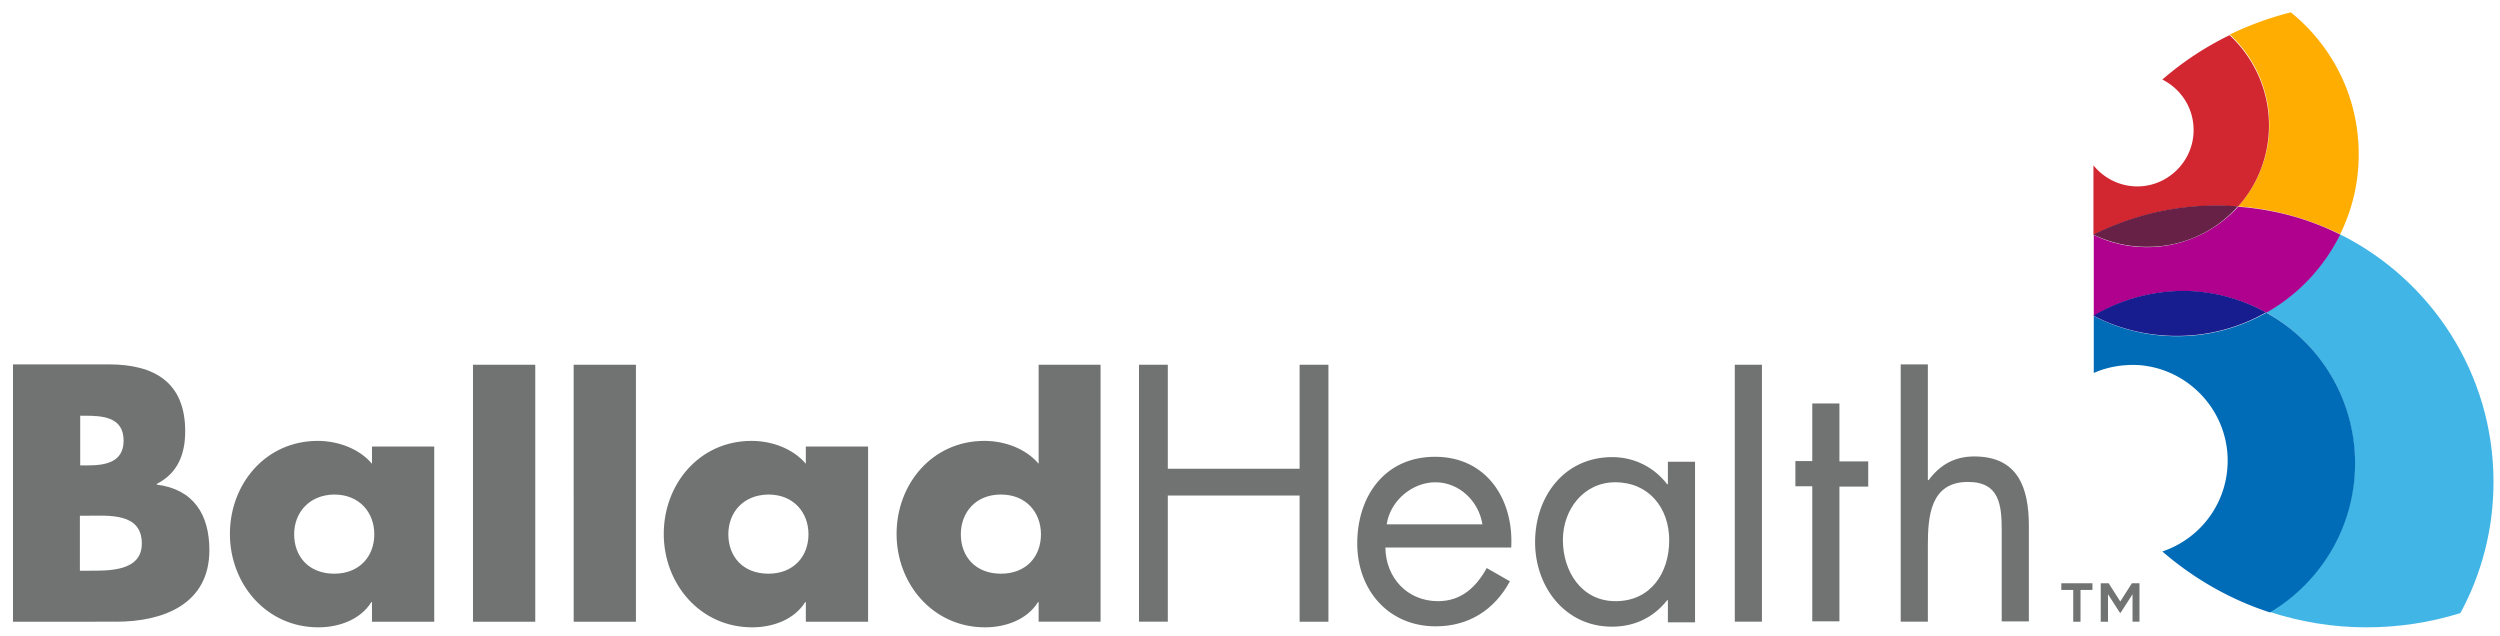 <svg xmlns="http://www.w3.org/2000/svg" width="385" height="98"><style type="text/css">.st0{fill:#41b6e6}.st1{fill:#006bb6}.st2{fill:#ffad00}.st3{fill:#d22630}.st4{fill:#b0008e}.st5{fill:#672146}.st6{fill:#171c8f}.st7{fill:#707372}</style><g><path id="canvas_background" fill="none" d="M-1-1h387V99H-1z"/></g><g><g id="svg_1"><g id="svg_2"><path id="svg_3" d="M360.335 36.07c-2.499 5.05-6.477 9.283-11.373 12.037 8.16 4.54 13.668 13.21 13.668 23.206 0 9.792-5.304 18.31-13.158 22.9 4.692 1.53 9.69 2.396 14.943 2.396 5.05 0 9.895-.765 14.485-2.193 3.264-6.018 5.1-12.903 5.1-20.196 0-16.729-9.64-31.162-23.665-38.15z" class="st0"/><path id="svg_4" d="M362.681 71.364a26.44 26.44 0 0 0-13.668-23.206c-4.08 2.295-8.772 3.621-13.72 3.621a27.972 27.972 0 0 1-12.852-3.11v8.771c2.04-.918 4.386-1.326 6.784-1.224 7.446.46 13.464 6.529 13.82 14.026.307 6.834-3.977 12.648-10.046 14.688 4.794 4.131 10.404 7.395 16.575 9.384 7.803-4.64 13.107-13.158 13.107-22.95z" class="st1"/><path id="svg_5" d="M349.472 19.24c0 4.846-1.836 9.232-4.794 12.547 5.61.408 10.914 1.938 15.708 4.284a27.796 27.796 0 0 0 2.856-12.342c0-8.824-4.08-16.678-10.455-21.829a49.034 49.034 0 0 0-9.384 3.417c3.723 3.468 6.07 8.415 6.07 13.923z" class="st2"/><path id="svg_6" d="M322.39 36.173a42.484 42.484 0 0 1 19.024-4.488c1.07 0 2.142.05 3.213.153 3.009-3.315 4.794-7.752 4.794-12.547 0-5.457-2.346-10.404-6.07-13.872A47.316 47.316 0 0 0 333 12.253c3.06 1.53 5.049 4.743 4.794 8.415-.306 4.234-3.723 7.65-7.905 8.008-3.01.255-5.764-1.071-7.498-3.213v10.71z" class="st3"/><path id="svg_7" d="M330.653 38.06c-2.958 0-5.764-.663-8.212-1.887v12.495a26.517 26.517 0 0 1 13.72-3.825c4.692 0 9.027 1.224 12.852 3.315 4.896-2.754 8.874-6.987 11.373-12.036-4.794-2.397-10.098-3.876-15.708-4.284-3.468 3.774-8.466 6.222-14.025 6.222z" class="st4"/><path id="svg_8" d="M344.627 31.787a33.87 33.87 0 0 0-3.213-.153 42.484 42.484 0 0 0-19.024 4.488 18.5 18.5 0 0 0 8.212 1.887c5.61.05 10.608-2.397 14.025-6.222z" class="st5"/><path id="svg_9" d="M322.39 48.617c3.826 1.99 8.212 3.111 12.853 3.111 4.998 0 9.69-1.326 13.719-3.62-3.825-2.092-8.211-3.316-12.852-3.316a27.297 27.297 0 0 0-13.72 3.825z" class="st6"/></g><path id="svg_10" d="M319.28 90.846h-1.837v-1.02h4.794v1.02h-1.836v4.896h-1.122v-4.896zm4.232-1.02h1.224l1.786 2.805 1.785-2.805h1.173v5.916h-1.071V91.51l-1.836 2.856h-.103l-1.836-2.856v4.233h-1.122v-5.916zM2 95.742V56.114h14.74c7.038 0 11.78 2.754 11.78 10.303 0 3.57-1.172 6.477-4.385 8.109v.102c5.66.714 8.109 4.59 8.109 10.098 0 8.313-7.09 11.016-14.332 11.016H2zM12.302 71.67h1.173c2.754 0 5.56-.46 5.56-3.825 0-3.621-3.214-3.825-5.968-3.825h-.714v7.65h-.05zm0 16.218h1.326c3.06 0 8.212.153 8.212-4.182 0-4.794-5.1-4.284-8.467-4.284h-1.07v8.466zm54.572 7.854h-9.589v-3.009h-.102c-1.683 2.703-4.998 3.876-8.16 3.876-8.007 0-13.617-6.68-13.617-14.382s5.508-14.331 13.515-14.331c3.111 0 6.375 1.173 8.364 3.519v-2.652h9.589v26.98zM45.3 82.278c0 3.417 2.244 6.07 6.171 6.07 3.876 0 6.171-2.653 6.171-6.07 0-3.315-2.244-6.12-6.17-6.12-3.877.05-6.172 2.805-6.172 6.12zm37.13 13.464h-9.59V56.165h9.59v39.577zm15.504 0h-9.589V56.165h9.589v39.577zm35.751 0h-9.588v-3.009h-.102c-1.683 2.703-4.998 3.876-8.16 3.876-8.007 0-13.617-6.68-13.617-14.382s5.508-14.331 13.515-14.331c3.111 0 6.375 1.173 8.364 3.519v-2.652h9.588v26.98zm-21.522-13.464c0 3.417 2.244 6.07 6.171 6.07 3.876 0 6.171-2.653 6.171-6.07 0-3.315-2.244-6.12-6.171-6.12-3.927.05-6.171 2.805-6.171 6.12zm47.788 10.455h-.102c-1.683 2.703-4.998 3.876-8.16 3.876-8.007 0-13.617-6.68-13.617-14.382s5.508-14.331 13.515-14.331c3.111 0 6.375 1.173 8.364 3.519v-15.25h9.537v39.577h-9.537v-3.009zm-11.985-10.455c0 3.417 2.244 6.07 6.171 6.07s6.171-2.653 6.171-6.07c0-3.315-2.244-6.12-6.171-6.12s-6.171 2.805-6.171 6.12zm31.876-10.098V56.165h-4.437v39.577h4.437V76.311h20.298v19.431h4.437V56.165h-4.437V72.18h-20.298zM221 70.344c-7.752 0-11.986 6.069-11.986 13.362 0 7.09 4.744 12.75 12.088 12.75 5.049 0 9.027-2.499 11.424-6.936l-3.57-2.04c-1.632 2.958-3.927 5.1-7.497 5.1-4.794 0-8.058-3.672-8.11-8.262h19.381c.408-7.395-3.774-13.974-11.73-13.974zm-7.446 10.404c.51-3.57 3.876-6.477 7.497-6.477 3.672 0 6.68 2.907 7.242 6.477h-14.74zm43.3-9.69v3.519h-.102c-2.04-2.652-5.1-4.182-8.467-4.182-7.395 0-11.883 6.069-11.883 13.107 0 6.834 4.59 13.005 11.832 13.005 3.469 0 6.376-1.377 8.518-4.08h.102v3.417h4.182V71.11h-4.182v-.051zm-8.059 21.522c-5.253 0-8.109-4.59-8.109-9.435 0-4.641 3.162-8.874 8.058-8.874 5.203 0 8.314 3.978 8.314 8.925 0 4.998-2.805 9.384-8.263 9.384zm22.543-36.415h-4.182v39.577h4.182V56.165zm11.934 18.769h4.437v-3.876h-4.437v-8.925h-4.182v8.874h-2.6v3.876h2.6V95.69h4.182V74.934zm9.436-18.769v39.577h4.182v-11.73c0-4.437.357-9.792 6.17-9.792 4.897 0 5.203 3.57 5.203 7.548v13.923h4.182V81.003c0-5.763-1.58-10.71-8.415-10.71-3.06 0-5.304 1.326-7.038 3.672l-.102-.102V56.114h-4.182v.051z" class="st7"/></g></g></svg>